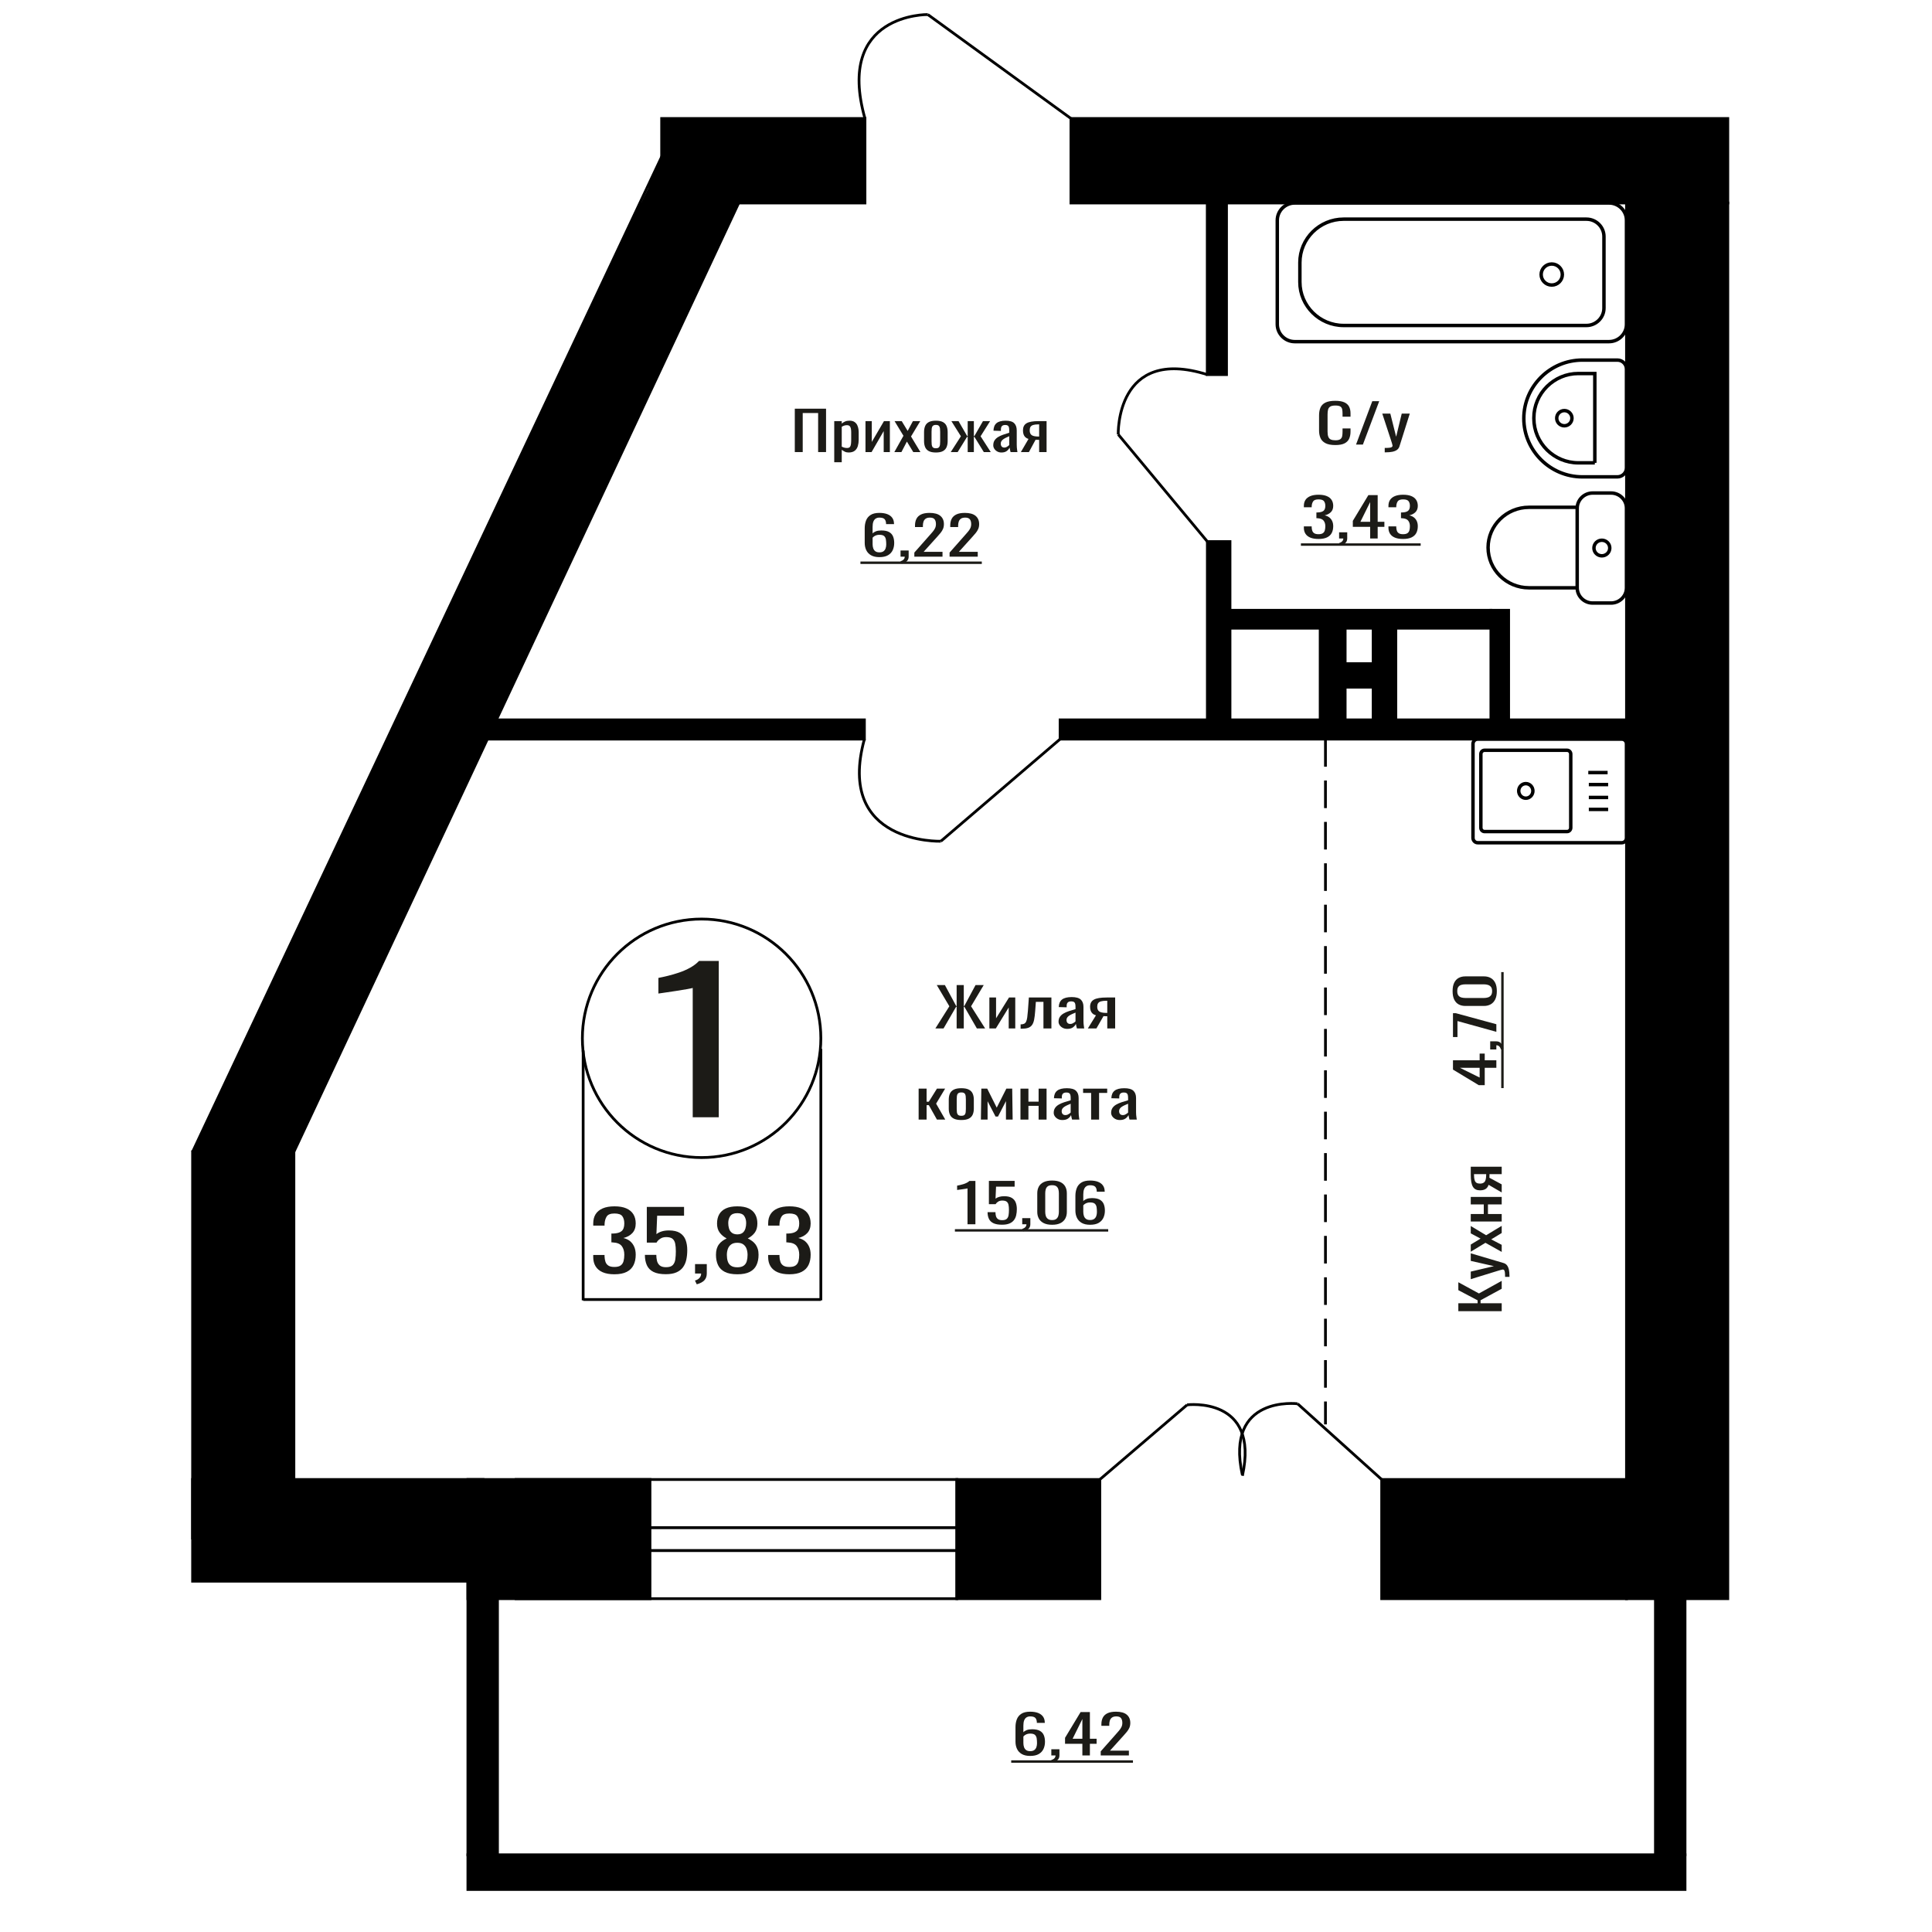 <?xml version="1.0" encoding="UTF-8"?>
<!DOCTYPE svg PUBLIC "-//W3C//DTD SVG 1.1//EN" "http://www.w3.org/Graphics/SVG/1.1/DTD/svg11.dtd">
<!-- Creator: CorelDRAW 2019 -->
<svg xmlns="http://www.w3.org/2000/svg" xml:space="preserve" width="140mm" height="140mm" version="1.1" style="shape-rendering:geometricPrecision; text-rendering:geometricPrecision; image-rendering:optimizeQuality; fill-rule:evenodd; clip-rule:evenodd"
viewBox="0 0 14000 14000"
 xmlns:xlink="http://www.w3.org/1999/xlink">
 <defs>
  <style type="text/css">
   <![CDATA[
    .str1 {stroke:black;stroke-width:25;stroke-miterlimit:22.926}
    .str0 {stroke:black;stroke-width:20;stroke-miterlimit:22.926}
    .str2 {stroke:black;stroke-width:20;stroke-miterlimit:22.926;stroke-dasharray:200 100}
    .fil1 {fill:none}
    .fil3 {fill:black}
    .fil2 {fill:#1C1B17}
    .fil0 {fill:#1C1B17;fill-rule:nonzero}
   ]]>
  </style>
 </defs>
 <g id="Слой_x0020_1">
  <polygon class="fil0" points="10881.96,9501.31 10567.63,9501.31 10567.63,9443.94 10707.33,9443.94 10707.33,9422.62 10567.63,9349.01 10567.63,9291.65 10717.03,9372.87 10881.96,9281.49 10881.96,9338.86 10728.68,9422.11 10728.68,9443.94 10881.96,9443.94 "/>
  <path id="1" class="fil0" d="M10938.23 9252.57l-31.82 0c0,-13.2 -0.45,-23.69 -1.36,-31.47 -0.91,-7.79 -2.59,-13.37 -5.05,-16.76 -2.45,-3.39 -5.88,-5.08 -10.28,-5.08 -2.33,0 -7.5,1.19 -15.52,3.56 -8.02,2.37 -16.56,4.91 -25.61,7.61l-190.93 58.88 0 -54.82 167.64 -39.6 -167.64 -38.07 0 -54.82 236.72 70.05c10.86,3.05 19.47,8.63 25.8,16.76 6.34,8.12 10.93,18.52 13.78,31.21 2.85,12.69 4.27,28.01 4.27,45.94l0 6.61z"/>
  <polygon id="2" class="fil0" points="10881.96,9071.85 10763.99,9005.85 10657.66,9070.32 10657.66,9018.54 10728.68,8975.39 10657.66,8937.31 10657.66,8884.02 10769.03,8951.02 10881.96,8883 10881.96,8934.78 10805.9,8980.97 10881.96,9020.57 "/>
  <polygon id="3" class="fil0" points="10881.96,8851.51 10657.66,8851.51 10657.66,8797.2 10751.96,8797.2 10751.96,8727.65 10657.66,8727.65 10657.66,8673.34 10881.96,8673.34 10881.96,8727.65 10782.23,8727.65 10782.23,8797.2 10881.96,8797.2 "/>
  <path id="4" class="fil0" d="M10881.96 8640.84l-95.07 -55.33c-2.85,9.47 -7.12,17.17 -12.81,23.1 -5.69,5.91 -12.68,10.23 -20.96,12.94 -8.27,2.71 -17.59,4.07 -27.94,4.07 -11.9,0 -22.12,-2.03 -30.65,-6.1 -8.54,-4.06 -15.53,-10.49 -20.96,-19.3 -5.43,-8.79 -9.44,-20.47 -12.03,-35.02 -2.59,-14.56 -3.88,-32.49 -3.88,-53.81l0 -56.86 224.3 0 0 53.82 -88.48 0c0,5.42 -0.06,9.98 -0.19,13.7 -0.13,3.73 -0.33,7.78 -0.58,12.19l89.25 48.22 0 58.38zm-112.54 -126.41c0,-0.66 0,-1.77 0,-3.29 0,-1.52 0,-2.46 0,-2.79l-88.09 0c0,0.33 0,1.27 0,2.79 0,1.52 0,2.46 0,2.78 0,15.91 1.49,28.52 4.47,37.82 2.97,9.32 7.63,15.83 13.97,19.56 6.33,3.72 14.81,5.57 25.41,5.57 14.75,0 25.75,-4.3 32.99,-12.93 7.24,-8.64 10.99,-25.13 11.25,-49.51z"/>
  <path class="fil0" d="M5019.73 8095.93l0 -936.91c-1.17,0.93 -14.4,3.72 -39.68,8.39 -25.28,4.66 -53.8,9.32 -85.55,13.98 -31.76,4.66 -59.99,8.86 -84.67,12.58 -24.7,3.73 -37.64,5.6 -38.82,5.6l0 -113.27c20,-3.73 43.22,-8.86 69.68,-15.38 26.46,-6.53 53.5,-14.45 81.14,-23.78 27.64,-9.32 54.11,-20.97 79.38,-34.95 25.28,-13.99 46.75,-30.3 64.39,-48.95l142.88 0 0 1132.69 -188.75 0z"/>
  <ellipse class="fil1 str0" cx="5084.14" cy="7523.96" rx="864.03" ry="864.2"/>
  <line class="fil1 str0" x1="4225.75" y1="7611.76" x2="4225.75" y2= "9422.72" />
  <line class="fil1 str0" x1="5948.16" y1="7600.55" x2="5948.16" y2= "9422.71" />
  <line class="fil1 str0" x1="4225.76" y1="9416.86" x2="5948.16" y2= "9416.86" />
  <path class="fil0" d="M4451.92 9233.91c-34.04,0 -62.4,-4.96 -85.08,-14.9 -22.69,-9.93 -39.7,-24.24 -51.04,-42.92 -11.35,-18.67 -17.02,-40.73 -17.02,-66.16l0 -16.1 81.98 0c0,1.59 0,3.28 0,5.07 0,1.79 0,3.68 0,5.66 0.52,14.31 2.72,27.22 6.58,38.75 3.87,11.52 10.82,20.66 20.88,27.42 10.05,6.75 24.62,10.13 43.7,10.13 20.11,0 35.32,-3.67 45.63,-11.02 10.32,-7.36 17.27,-17.79 20.88,-31.3 3.6,-13.51 5.42,-29.01 5.42,-46.49 0,-25.44 -6.06,-46.2 -18.18,-62.3 -12.12,-16.09 -33.38,-24.93 -63.81,-26.52 -1.54,-0.4 -3.48,-0.6 -5.8,-0.6 -2.32,0 -4.25,0 -5.8,0l0 -63.78c1.55,0 3.35,0 5.41,0 2.07,0 3.87,0 5.41,0 29.4,-0.79 50.54,-6.76 63.42,-17.88 12.9,-11.13 19.35,-29.61 19.35,-55.44 0,-21.86 -4.77,-39.34 -14.31,-52.45 -9.54,-13.12 -28.49,-19.68 -56.84,-19.68 -28.37,0 -47.19,7.26 -56.47,21.76 -9.28,14.51 -14.44,33.08 -15.47,55.74 0,1.59 0,3.27 0,5.06 0,1.79 0,3.48 0,5.07l-81.98 0 0 -16.09c0,-25.84 5.67,-47.89 17.02,-66.17 11.34,-18.28 28.48,-32.39 51.43,-42.32 22.94,-9.94 51.43,-14.91 85.47,-14.91 34.54,0 63.16,4.97 85.84,14.91 22.69,9.93 39.7,24.14 51.04,42.62 11.35,18.48 17.02,40.63 17.02,66.46 0,29.01 -8.12,52.26 -24.36,69.74 -16.25,17.49 -38.03,29.41 -65.36,35.77 19.08,4.37 35.19,11.92 48.35,22.65 13.14,10.73 23.33,24.34 30.54,40.83 7.23,16.49 10.83,35.67 10.83,57.53 0,28.61 -5.16,53.54 -15.46,74.8 -10.32,21.27 -26.82,37.76 -49.5,49.48 -22.69,11.72 -52.6,17.58 -89.72,17.58z"/>
  <path id="1" class="fil0" d="M4824.7 9233.32c-37.64,0 -67.55,-5.56 -89.72,-16.69 -22.16,-11.13 -38.02,-27.22 -47.57,-48.29 -9.53,-21.06 -14.3,-46.09 -14.3,-75.1l82.76 0c0,14.3 1.54,28.31 4.63,42.02 3.1,13.71 9.68,25.04 19.72,33.98 10.06,8.94 25.41,13.41 46.02,13.41 22.7,0 38.94,-5.07 48.74,-15.2 9.79,-10.13 15.97,-23.84 18.55,-41.13 2.58,-17.29 3.87,-36.86 3.87,-58.71 0,-21.86 -1.55,-40.44 -4.63,-55.74 -3.11,-15.3 -9.55,-27.02 -19.35,-35.17 -9.8,-8.14 -25.26,-12.22 -46.4,-12.22 -17.02,0 -31.45,4.08 -43.31,12.22 -11.86,8.15 -20.63,17.39 -26.3,27.72l-70.37 0 0 -258.7 269.91 0 0 63.78 -194.89 0 -5.43 133.52c10.32,-8.34 23.09,-14.9 38.29,-19.67 15.21,-4.77 32.62,-7.15 52.21,-7.15 34.02,0 60.71,6.16 80.04,18.48 19.34,12.32 33,29.21 40.99,50.67 8,21.45 11.99,46.09 11.99,73.91 0,24.64 -2.31,47.59 -6.95,68.85 -4.65,21.26 -12.77,39.74 -24.37,55.44 -11.6,15.69 -27.45,27.91 -47.57,36.65 -20.11,8.75 -45.63,13.12 -76.56,13.12z"/>
  <path id="2" class="fil0" d="M5049 9306.64l-13.16 -27.42c13.92,-3.58 24.89,-9.84 32.88,-18.78 7.99,-8.94 11.99,-19.57 11.99,-31.89l-44.09 0 0 -68.55 85.07 0 0 67.36c0,21.06 -5.92,37.85 -17.78,50.37 -11.86,12.52 -30.17,22.15 -54.91,28.91z"/>
  <path id="3" class="fil0" d="M5342.89 9233.91c-37.64,0 -67.79,-5.76 -90.49,-17.28 -22.69,-11.53 -39.05,-27.92 -49.11,-49.18 -10.05,-21.26 -15.09,-46.2 -15.09,-74.81 0,-16.29 1.82,-30.6 5.43,-42.92 3.6,-12.32 8.89,-23.15 15.85,-32.48 6.96,-9.34 15.21,-17.49 24.75,-24.44 9.53,-6.96 19.98,-13.22 31.32,-18.78 -20.62,-10.73 -37.38,-24.74 -50.27,-42.02 -12.89,-17.29 -19.33,-39.25 -19.33,-65.87 0,-25.44 5.15,-47.49 15.47,-66.17 10.31,-18.68 26.41,-33.08 48.33,-43.22 21.91,-10.13 49.63,-15.2 83.14,-15.2 33.51,0 60.97,5.07 82.38,15.2 21.39,10.14 37.25,24.54 47.56,43.22 10.31,18.68 15.47,40.73 15.47,66.17 0,27.02 -6.32,49.08 -18.96,66.16 -12.62,17.09 -29.51,31 -50.65,41.73 11.34,5.56 21.78,11.82 31.32,18.78 9.54,6.95 17.79,15.1 24.76,24.44 6.95,9.33 12.36,20.16 16.23,32.48 3.87,12.32 5.8,26.63 5.8,42.92 0,28.61 -5.02,53.55 -15.08,74.81 -10.05,21.26 -26.3,37.65 -48.72,49.18 -22.43,11.52 -52.47,17.28 -90.11,17.28zm0 -50.66c20.11,0 35.58,-3.98 46.41,-11.92 10.82,-7.95 18.18,-18.68 22.05,-32.19 3.86,-13.51 5.8,-28.62 5.8,-45.31 0,-15.1 -2.2,-29.3 -6.58,-42.62 -4.39,-13.31 -11.99,-24.24 -22.81,-32.78 -10.84,-8.55 -25.78,-12.82 -44.87,-12.82 -19.07,0 -34.15,4.17 -45.24,12.52 -11.08,8.35 -18.95,19.17 -23.59,32.49 -4.65,13.31 -6.96,27.72 -6.96,43.21 0,16.69 2.07,31.8 6.18,45.31 4.13,13.51 11.74,24.24 22.82,32.19 11.08,7.94 26.68,11.92 46.79,11.92zm0 -238.44c17.53,-0.4 30.82,-4.57 39.83,-12.52 9.03,-7.94 15.34,-18.18 18.96,-30.7 3.61,-12.51 5.41,-25.53 5.41,-39.04 0,-19.87 -4.64,-36.76 -13.92,-50.67 -9.28,-13.91 -26.04,-20.86 -50.28,-20.86 -24.22,0 -41.25,6.95 -51.04,20.86 -9.8,13.91 -14.7,30.8 -14.7,50.67 0,13.51 1.81,26.53 5.42,39.04 3.61,12.52 10.19,22.76 19.72,30.7 9.54,7.95 23.07,12.12 40.6,12.52z"/>
  <path id="4" class="fil0" d="M5719.55 9233.91c-34.03,0 -62.39,-4.96 -85.07,-14.9 -22.7,-9.93 -39.71,-24.24 -51.05,-42.92 -11.35,-18.67 -17.02,-40.73 -17.02,-66.16l0 -16.1 81.99 0c0,1.59 0,3.28 0,5.07 0,1.79 0,3.68 0,5.66 0.52,14.31 2.71,27.22 6.58,38.75 3.86,11.52 10.82,20.66 20.87,27.42 10.06,6.75 24.63,10.13 43.7,10.13 20.11,0 35.32,-3.67 45.63,-11.02 10.32,-7.36 17.27,-17.79 20.88,-31.3 3.61,-13.51 5.42,-29.01 5.42,-46.49 0,-25.44 -6.05,-46.2 -18.17,-62.3 -12.12,-16.09 -33.39,-24.93 -63.81,-26.52 -1.55,-0.4 -3.48,-0.6 -5.8,-0.6 -2.33,0 -4.26,0 -5.8,0l0 -63.78c1.54,0 3.34,0 5.41,0 2.06,0 3.86,0 5.41,0 29.4,-0.79 50.53,-6.76 63.42,-17.88 12.9,-11.13 19.34,-29.61 19.34,-55.44 0,-21.86 -4.77,-39.34 -14.31,-52.45 -9.53,-13.12 -28.49,-19.68 -56.84,-19.68 -28.36,0 -47.19,7.26 -56.47,21.76 -9.27,14.51 -14.44,33.08 -15.46,55.74 0,1.59 0,3.27 0,5.06 0,1.79 0,3.48 0,5.07l-81.99 0 0 -16.09c0,-25.84 5.67,-47.89 17.02,-66.17 11.34,-18.28 28.48,-32.39 51.43,-42.32 22.94,-9.94 51.44,-14.91 85.47,-14.91 34.54,0 63.16,4.97 85.84,14.91 22.7,9.93 39.71,24.14 51.05,42.62 11.35,18.48 17.02,40.63 17.02,66.46 0,29.01 -8.12,52.26 -24.37,69.74 -16.24,17.49 -38.03,29.41 -65.35,35.77 19.07,4.37 35.18,11.92 48.34,22.65 13.14,10.73 23.33,24.34 30.54,40.83 7.23,16.49 10.84,35.67 10.84,57.53 0,28.61 -5.17,53.54 -15.47,74.8 -10.31,21.27 -26.82,37.76 -49.5,49.48 -22.69,11.72 -52.6,17.58 -89.72,17.58z"/>
  <path class="fil1 str1" d="M11786.25 4259.41l0 -576.36c0,-60.73 -50.41,-110.41 -112.04,-110.41l-133.21 0c-61.62,0 -112.04,49.68 -112.04,110.41l0 576.36c0,60.73 50.42,110.41 112.04,110.41l133.21 0c61.63,0 112.04,-49.68 112.04,-110.41zm-357.29 0l0 -583.25 -349.8 0c-162.76,0 -295.93,131.22 -295.93,291.62l0 0.01c0,160.39 133.17,291.62 295.93,291.62l349.8 0zm236 -288.18c0,-31.21 -25.68,-56.51 -57.36,-56.51 -31.67,0 -57.35,25.3 -57.35,56.51 0,31.21 25.68,56.52 57.35,56.52 31.68,0 57.36,-25.31 57.36,-56.52z"/>
  <path class="fil1 str1" d="M10707.87 5355.81l1044.32 0c18.74,0 34.07,15.77 34.07,35.04l0 680.78c0,19.28 -15.33,35.04 -34.07,35.04l-1044.32 0c-18.73,0 -34.07,-15.76 -34.07,-35.04l0 -680.78c0,-19.27 15.34,-35.04 34.07,-35.04zm49.66 80.87l598.01 0c14.7,0 26.73,12.36 26.73,27.48l0 534.16c0,15.12 -12.03,27.49 -26.73,27.49l-598.01 0c-14.7,0 -26.72,-12.37 -26.72,-27.49l0 -534.16c0,-15.12 12.02,-27.48 26.72,-27.48zm299 241.72c28.38,0 51.38,23.66 51.38,52.84 0,29.18 -23,52.84 -51.38,52.84 -28.37,0 -51.37,-23.66 -51.37,-52.84 0,-29.18 23,-52.84 51.37,-52.84zm452.74 -79.99l140.04 0m-136.15 86.94l140.04 0m-140.04 93.15l140.04 0m-140.04 86.94l140.04 0"/>
  <polygon class="fil0" points="5759.43,3275.84 5759.43,2961.51 5985.83,2961.51 5985.83,3275.84 5928.47,3275.84 5928.47,2992.94 5816.79,2992.94 5816.79,3275.84 "/>
  <path id="1" class="fil0" d="M6045.24 3349.57l0 -298.03 54.31 0 0 17.85c6.42,-5.69 14.21,-10.6 23.35,-14.74 9.13,-4.14 19.96,-6.21 32.48,-6.21 15.24,0 27.33,3.04 36.3,9.12 8.98,6.08 15.66,13.71 20.06,22.89 4.39,9.19 7.27,18.5 8.63,27.94 1.35,9.44 2.03,17.53 2.03,24.26l0 54.32c0,15.79 -2.03,30.73 -6.1,44.83 -4.05,14.09 -11.42,25.48 -22.08,34.14 -10.66,8.67 -25.64,13 -44.92,13 -10.49,0 -19.81,-2 -27.93,-6.01 -8.11,-4.01 -15.4,-8.6 -21.82,-13.78l0 90.42 -54.31 0zm93.4 -103.22c9.47,0 16.25,-2.65 20.3,-7.96 4.07,-5.3 6.61,-12.48 7.61,-21.54 1.03,-9.05 1.54,-19.01 1.54,-29.88l0 -54.32c0,-9.32 -0.68,-17.92 -2.05,-25.81 -1.34,-7.89 -4.22,-14.16 -8.62,-18.82 -4.4,-4.66 -11.34,-6.99 -20.81,-6.99 -7.12,0 -13.88,1.17 -20.32,3.5 -6.42,2.32 -12,5.04 -16.74,8.15l0 143.58c5.08,2.84 10.83,5.24 17.26,7.18 6.43,1.94 13.7,2.91 21.83,2.91z"/>
  <polygon id="2" class="fil0" points="6271.64,3275.84 6271.64,3051.54 6317.32,3051.54 6317.32,3202.5 6405.65,3051.54 6448.3,3051.54 6448.3,3275.84 6403.62,3275.84 6403.62,3123.72 6315.8,3275.84 "/>
  <polygon id="3" class="fil0" points="6480.78,3275.84 6546.77,3157.87 6482.31,3051.54 6534.09,3051.54 6577.23,3122.56 6615.31,3051.54 6668.6,3051.54 6601.6,3162.91 6669.62,3275.84 6617.85,3275.84 6571.66,3199.78 6532.06,3275.84 "/>
  <path id="4" class="fil0" d="M6781.83 3278.94c-21.67,0 -38.76,-3.36 -51.28,-10.09 -12.52,-6.72 -21.41,-16.29 -26.65,-28.71 -5.25,-12.42 -7.88,-27.04 -7.88,-43.85l0 -65.2c0,-16.81 2.63,-31.43 7.88,-43.85 5.24,-12.42 14.13,-21.99 26.65,-28.71 12.52,-6.73 29.61,-10.09 51.28,-10.09 21.65,0 38.65,3.36 51.02,10.09 12.34,6.72 21.15,16.29 26.39,28.71 5.25,12.42 7.87,27.04 7.87,43.85l0 65.2c0,16.81 -2.62,31.43 -7.87,43.85 -5.24,12.42 -14.05,21.99 -26.39,28.71 -12.37,6.73 -29.37,10.09 -51.02,10.09zm0 -30.65c10.49,0 17.84,-2.33 22.08,-6.99 4.22,-4.65 6.76,-10.8 7.61,-18.43 0.85,-7.63 1.27,-15.59 1.27,-23.87l0 -70.23c0,-8.54 -0.42,-16.56 -1.27,-24.06 -0.85,-7.51 -3.39,-13.65 -7.61,-18.44 -4.24,-4.78 -11.59,-7.18 -22.08,-7.18 -10.49,0 -17.94,2.4 -22.35,7.18 -4.39,4.79 -7.02,10.93 -7.86,18.44 -0.85,7.5 -1.27,15.52 -1.27,24.06l0 70.23c0,8.28 0.42,16.24 1.27,23.87 0.84,7.63 3.47,13.78 7.86,18.43 4.41,4.66 11.86,6.99 22.35,6.99z"/>
  <polygon id="5" class="fil0" points="6889.44,3275.84 6963.05,3161.36 6894,3051.54 6945.79,3051.54 7008.23,3159.42 7012.29,3159.42 7012.29,3051.54 7056.96,3051.54 7056.96,3159.42 7061.03,3159.42 7122.96,3051.54 7174.74,3051.54 7105.7,3161.36 7179.3,3275.84 7129.05,3275.84 7061.03,3165.63 7056.96,3165.63 7056.96,3275.84 7012.29,3275.84 7012.29,3165.63 7007.72,3165.63 6939.7,3275.84 "/>
  <path id="6" class="fil0" d="M7256.47 3278.94c-11.5,0 -21.65,-2.52 -30.45,-7.56 -8.81,-5.05 -15.74,-11.52 -20.82,-19.41 -5.07,-7.89 -7.61,-16.23 -7.61,-25.03 0,-13.97 3.05,-25.74 9.13,-35.31 6.1,-9.57 14.47,-17.66 25.13,-24.25 10.66,-6.6 23.01,-12.36 37.06,-17.27 14.05,-4.92 28.86,-9.7 44.43,-14.36l0 -15.91c0,-9.05 -0.68,-16.56 -2.04,-22.51 -1.35,-5.95 -4.15,-10.41 -8.38,-13.39 -4.22,-2.97 -10.57,-4.46 -19.03,-4.46 -7.44,0 -13.45,1.3 -18.03,3.88 -4.56,2.59 -7.86,6.28 -9.89,11.06 -2.04,4.79 -3.04,10.41 -3.04,16.88l0 11.26 -53.82 -1.56c0.68,-24.83 8.12,-43.14 22.34,-54.91 14.21,-11.77 36.21,-17.65 66,-17.65 29.09,0 49.75,6.08 61.93,18.24 12.18,12.15 18.27,29.75 18.27,52.77l0 102.45c0,6.98 0.25,13.71 0.76,20.18 0.51,6.47 1.19,12.48 2.03,18.04 0.85,5.57 1.61,10.8 2.29,15.72l-49.75 0c-1.02,-4.14 -2.29,-9.38 -3.81,-15.72 -1.53,-6.33 -2.63,-12.09 -3.3,-17.27 -3.38,8.8 -9.9,17.01 -19.54,24.65 -9.65,7.63 -22.93,11.44 -39.86,11.44zm21.32 -35.7c5.42,0 10.5,-1.16 15.23,-3.49 4.75,-2.33 8.97,-4.98 12.7,-7.95 3.72,-2.98 6.26,-5.37 7.62,-7.18l0 -63.65c-8.47,3.63 -16.42,7.25 -23.86,10.87 -7.45,3.62 -13.96,7.44 -19.55,11.45 -5.58,4.01 -9.98,8.54 -13.2,13.58 -3.22,5.04 -4.83,10.8 -4.83,17.27 0,9.05 2.2,16.17 6.61,21.34 4.4,5.18 10.82,7.76 19.28,7.76z"/>
  <path id="7" class="fil0" d="M7397.6 3275.84l55.33 -95.07c-9.47,-2.85 -17.17,-7.12 -23.1,-12.81 -5.91,-5.69 -10.23,-12.68 -12.94,-20.96 -2.71,-8.27 -4.07,-17.59 -4.07,-27.94 0,-11.9 2.03,-22.12 6.1,-30.65 4.05,-8.54 10.49,-15.53 19.29,-20.96 8.8,-5.43 20.48,-9.44 35.02,-12.03 14.56,-2.59 32.5,-3.88 53.82,-3.88l56.86 0 0 224.3 -53.82 0 0 -88.48c-5.42,0 -9.98,-0.06 -13.7,-0.19 -3.73,-0.13 -7.78,-0.33 -12.19,-0.58l-48.22 89.25 -58.38 0zm126.4 -112.54c0.67,0 1.78,0 3.3,0 1.52,0 2.46,0 2.79,0l0 -88.09c-0.33,0 -1.27,0 -2.79,0 -1.52,0 -2.46,0 -2.79,0 -15.9,0 -28.51,1.49 -37.81,4.47 -9.32,2.97 -15.83,7.63 -19.56,13.97 -3.72,6.33 -5.57,14.81 -5.57,25.41 0,14.75 4.3,25.75 12.93,32.99 8.64,7.24 25.13,10.99 49.5,11.25z"/>
  <path class="fil0" d="M6372.34 4037.17c-24.94,0 -45.24,-4.59 -60.92,-13.77 -15.67,-9.19 -27.16,-21.61 -34.47,-37.26 -7.29,-15.65 -10.94,-33.05 -10.94,-52.19l0 -105.94c0,-20.44 3.2,-39.07 9.61,-55.88 6.41,-16.82 17.36,-30.27 32.87,-40.36 15.49,-10.09 36.78,-15.14 63.85,-15.14 22.44,0 41.42,2.98 56.91,8.93 15.49,5.95 27.43,14.62 35.8,26 8.37,11.38 12.74,25.22 13.09,41.52 0,0.52 0.09,1.23 0.27,2.14 0.17,0.9 0.27,1.74 0.27,2.52l-57.72 0c0,-15.26 -3.38,-26.91 -10.15,-34.93 -6.76,-8.02 -19.6,-12.03 -38.47,-12.03 -10.33,0 -19.24,2.4 -26.72,7.18 -7.47,4.79 -13.09,12.1 -16.84,21.93 -3.73,9.83 -5.6,22.51 -5.6,38.03l0 47.73c5.7,-6.47 13.8,-11.71 24.32,-15.72 10.5,-4.01 23.42,-6.01 38.73,-6.01 23.86,0 42.58,3.75 56.11,11.25 13.54,7.5 23.15,18.05 28.85,31.63 5.7,13.58 8.55,29.56 8.55,47.92 0,18.89 -3.57,36.09 -10.68,51.62 -7.12,15.52 -18.52,27.87 -34.21,37.06 -15.67,9.18 -36.5,13.77 -62.51,13.77zm0 -34.53c12.82,0 22.8,-2.66 29.92,-7.96 7.13,-5.3 12.2,-12.35 15.23,-21.15 3.03,-8.8 4.54,-18.37 4.54,-28.72 0,-12.41 -0.8,-23.93 -2.41,-34.53 -1.6,-10.61 -5.78,-19.08 -12.54,-25.42 -6.78,-6.34 -18.36,-9.51 -34.74,-9.51 -7.84,0 -14.96,1.04 -21.37,3.11 -6.42,2.07 -11.94,4.72 -16.57,7.95 -4.63,3.24 -8.37,6.66 -11.22,10.28l0 46.96c0,10.61 1.51,20.44 4.54,29.49 3.03,9.06 8.1,16.24 15.23,21.54 7.12,5.3 16.92,7.96 29.39,7.96z"/>
  <path id="1" class="fil0" d="M6534.24 4084.52l-9.09 -17.85c9.63,-2.33 17.19,-6.41 22.71,-12.23 5.52,-5.82 8.29,-12.74 8.29,-20.76l-30.46 0 0 -44.63 58.78 0 0 43.85c0,13.72 -4.1,24.65 -12.29,32.79 -8.2,8.15 -20.84,14.43 -37.94,18.83z"/>
  <path id="2" class="fil0" d="M6625.62 4033.68l0 -29.49 110.07 -124.57c8.2,-9.31 15.77,-17.98 22.71,-26 6.95,-8.02 12.65,-16.49 17.1,-25.42 4.46,-8.92 6.68,-19.21 6.68,-30.85 0,-14.49 -3.21,-25.87 -9.61,-34.15 -6.42,-8.28 -17.64,-12.42 -33.67,-12.42 -13.53,0 -24.04,2.72 -31.53,8.15 -7.48,5.44 -12.64,12.55 -15.49,21.35 -2.85,8.79 -4.27,18.24 -4.27,28.33l0 10.47 -57.19 0 0 -10.86c0,-18.89 3.49,-35.12 10.43,-48.7 6.94,-13.59 18.16,-24.13 33.66,-31.63 15.5,-7.5 36.07,-11.26 61.72,-11.26 34.91,0 60.92,7.18 78.02,21.54 17.09,14.36 25.64,34.22 25.64,59.57 0,13.45 -2.22,25.22 -6.68,35.31 -4.45,10.09 -10.24,19.54 -17.36,28.33 -7.12,8.8 -14.97,17.85 -23.51,27.17l-99.39 110.2 136.79 0 0 34.93 -204.12 0z"/>
  <path id="3" class="fil0" d="M6881.03 4033.68l0 -29.49 110.08 -124.57c8.19,-9.31 15.77,-17.98 22.71,-26 6.95,-8.02 12.65,-16.49 17.1,-25.42 4.46,-8.92 6.68,-19.21 6.68,-30.85 0,-14.49 -3.21,-25.87 -9.62,-34.15 -6.41,-8.28 -17.63,-12.42 -33.66,-12.42 -13.54,0 -24.04,2.72 -31.54,8.15 -7.47,5.44 -12.64,12.55 -15.49,21.35 -2.85,8.79 -4.26,18.24 -4.26,28.33l0 10.47 -57.19 0 0 -10.86c0,-18.89 3.48,-35.12 10.42,-48.7 6.94,-13.59 18.17,-24.13 33.67,-31.63 15.49,-7.5 36.06,-11.26 61.72,-11.26 34.9,0 60.91,7.18 78.02,21.54 17.08,14.36 25.64,34.22 25.64,59.57 0,13.45 -2.22,25.22 -6.68,35.31 -4.45,10.09 -10.25,19.54 -17.37,28.33 -7.12,8.8 -14.96,17.85 -23.5,27.17l-99.39 110.2 136.79 0 0 34.93 -204.13 0z"/>
  <polygon id="4" class="fil2" points="6235.01,4068.96 7114.54,4068.96 7114.54,4086.6 6235.01,4086.6 "/>
  <path class="fil1 str0" d="M6723.28 105.5c0,0 -671.56,-11.42 -455.48,753.2"/>
  <line class="fil1 str0" x1="7760.45" y1="858.7" x2="6723.28" y2= "105.5" />
  <path class="fil0" d="M10843.13 7737.76l-84.21 0 0 125.58 -43.46 0 -186.66 -112.75 0 -67.33 193.26 0 0 -48.62 36.86 0 0 48.62 84.21 0 0 54.5zm-121.07 70.54l0 -70.54 -142.81 0 142.81 70.54z"/>
  <path id="1" class="fil0" d="M10893.97 7596.16l-17.85 9.09c-2.33,-9.62 -6.41,-17.18 -12.23,-22.71 -5.82,-5.52 -12.74,-8.28 -20.76,-8.28l0 30.45 -44.63 0 0 -58.78 43.85 0c13.72,0 24.65,4.1 32.79,12.3 8.15,8.19 14.43,20.83 18.83,37.93z"/>
  <polygon id="2" class="fil0" points="10843.13,7477 10561.4,7398.98 10561.4,7514.93 10528.8,7514.93 10528.8,7341.81 10548.98,7341.81 10843.13,7421.96 "/>
  <path id="3" class="fil0" d="M10846.62 7182.04c0,24.58 -4.01,44.79 -12.03,60.65 -8.02,15.85 -19.01,27.61 -32.98,35.27 -13.97,7.65 -29.88,11.48 -47.73,11.48l-135.44 0c-18.36,0 -34.47,-3.73 -48.31,-11.22 -13.84,-7.48 -24.64,-19.14 -32.4,-34.99 -7.76,-15.86 -11.65,-36.26 -11.65,-61.19 0,-24.94 3.89,-45.24 11.65,-60.92 7.76,-15.67 18.56,-27.25 32.4,-34.73 13.84,-7.48 29.95,-11.22 48.31,-11.22l135.44 0c18.11,0 34.15,3.83 48.12,11.48 13.97,7.67 24.9,19.34 32.79,35.01 7.89,15.67 11.83,35.8 11.83,60.38zm-34.15 0c0,-13.54 -2.84,-23.78 -8.53,-30.72 -5.7,-6.96 -13,-11.76 -21.93,-14.43 -8.92,-2.68 -18.17,-4.01 -27.75,-4.01l-136.2 0c-10.09,0 -19.6,1.25 -28.53,3.74 -8.92,2.5 -16.1,7.22 -21.53,14.16 -5.44,6.95 -8.15,17.36 -8.15,31.26 0,13.89 2.71,24.4 8.15,31.53 5.43,7.12 12.61,11.92 21.53,14.43 8.93,2.49 18.44,3.73 28.53,3.73l136.2 0c9.58,0 18.83,-1.33 27.75,-4.01 8.93,-2.67 16.23,-7.65 21.93,-14.95 5.69,-7.31 8.53,-17.56 8.53,-30.73z"/>
  <polygon id="4" class="fil2" points="10878.41,7884.71 10878.41,7044.17 10896.05,7044.17 10896.05,7884.71 "/>
  <polygon class="fil0" points="6778.03,7452.53 6879.37,7291.87 6788.28,7138.2 6847.02,7138.2 6928.95,7289.93 6932.19,7289.93 6932.19,7138.2 6983.93,7138.2 6983.93,7289.93 6987.71,7289.93 7069.09,7138.2 7128.38,7138.2 7036.75,7291.87 7138.62,7452.53 7078.8,7452.53 6988.25,7295.37 6983.93,7295.37 6983.93,7452.53 6932.19,7452.53 6932.19,7295.37 6928.41,7295.37 6837.32,7452.53 "/>
  <polygon id="1" class="fil0" points="7169.36,7452.53 7169.36,7228.23 7217.86,7228.23 7217.86,7379.19 7311.65,7228.23 7356.93,7228.23 7356.93,7452.53 7309.49,7452.53 7309.49,7300.41 7216.25,7452.53 "/>
  <path id="2" class="fil0" d="M7395.73 7454.47l0 -31.43c10.78,0 19.31,-1.55 25.6,-4.66 6.3,-3.1 11.14,-8.34 14.56,-15.72 3.42,-7.37 6.01,-17.33 7.81,-29.88 1.8,-12.54 3.41,-28.26 4.86,-47.15l7 -97.4 163.31 0 0 224.3 -57.67 0 0 -192.87 -54.97 0 -4.85 65.97c-1.81,25.62 -4.4,46.83 -7.82,63.65 -3.42,16.81 -8.71,29.94 -15.9,39.38 -7.18,9.45 -16.8,16.11 -28.84,19.99 -12.04,3.88 -27.57,5.82 -46.63,5.82l-6.46 0z"/>
  <path id="3" class="fil0" d="M7733.15 7455.63c-12.21,0 -22.99,-2.52 -32.34,-7.56 -9.35,-5.05 -16.71,-11.52 -22.1,-19.41 -5.39,-7.89 -8.08,-16.23 -8.08,-25.03 0,-13.97 3.23,-25.74 9.69,-35.31 6.48,-9.57 15.36,-17.66 26.68,-24.25 11.33,-6.6 24.44,-12.36 39.35,-17.27 14.92,-4.92 30.65,-9.7 47.17,-14.36l0 -15.91c0,-9.05 -0.72,-16.56 -2.16,-22.51 -1.43,-5.95 -4.41,-10.41 -8.89,-13.39 -4.49,-2.97 -11.22,-4.46 -20.21,-4.46 -7.9,0 -14.28,1.3 -19.14,3.88 -4.85,2.59 -8.35,6.28 -10.5,11.06 -2.17,4.79 -3.24,10.41 -3.24,16.88l0 11.26 -57.14 -1.56c0.72,-24.83 8.62,-43.14 23.72,-54.91 15.09,-11.77 38.45,-17.65 70.08,-17.65 30.89,0 52.82,6.08 65.75,18.24 12.93,12.15 19.4,29.75 19.4,52.77l0 102.45c0,6.98 0.27,13.71 0.81,20.18 0.54,6.47 1.26,12.48 2.15,18.04 0.91,5.57 1.71,10.8 2.43,15.72l-52.82 0c-1.08,-4.14 -2.43,-9.38 -4.04,-15.72 -1.63,-6.33 -2.79,-12.09 -3.5,-17.27 -3.6,8.8 -10.52,17.01 -20.75,24.65 -10.25,7.63 -24.35,11.44 -42.32,11.44zm22.64 -35.7c5.75,0 11.14,-1.16 16.16,-3.49 5.05,-2.33 9.53,-4.98 13.49,-7.95 3.95,-2.98 6.64,-5.37 8.08,-7.18l0 -63.65c-8.98,3.63 -17.43,7.25 -25.33,10.87 -7.9,3.62 -14.82,7.44 -20.75,11.45 -5.93,4.01 -10.6,8.54 -14.02,13.58 -3.41,5.04 -5.12,10.8 -5.12,17.27 0,9.05 2.33,16.17 7.01,21.34 4.67,5.18 11.49,7.76 20.48,7.76z"/>
  <path id="4" class="fil0" d="M7882.99 7452.53l58.75 -95.07c-10.05,-2.85 -18.24,-7.12 -24.53,-12.81 -6.28,-5.69 -10.86,-12.68 -13.73,-20.96 -2.88,-8.27 -4.32,-17.59 -4.32,-27.94 0,-11.9 2.15,-22.12 6.47,-30.65 4.3,-8.54 11.14,-15.53 20.49,-20.96 9.33,-5.43 21.73,-9.44 37.18,-12.03 15.46,-2.59 34.5,-3.88 57.14,-3.88l60.37 0 0 224.3 -57.15 0 0 -88.48c-5.75,0 -10.59,-0.06 -14.54,-0.19 -3.96,-0.13 -8.26,-0.33 -12.94,-0.58l-51.2 89.25 -61.99 0zm134.22 -112.54c0.7,0 1.88,0 3.5,0 1.61,0 2.61,0 2.95,0l0 -88.09c-0.34,0 -1.34,0 -2.95,0 -1.62,0 -2.62,0 -2.96,0 -16.89,0 -30.28,1.49 -40.16,4.47 -9.89,2.97 -16.8,7.63 -20.76,13.97 -3.95,6.33 -5.92,14.81 -5.92,25.41 0,14.75 4.57,25.75 13.74,32.99 9.16,7.24 26.68,10.99 52.56,11.25z"/>
  <polygon id="5" class="fil0" points="6656.77,8113.01 6656.77,7888.71 6714.44,7888.71 6714.44,7983.4 6730.61,7983.4 6789.36,7888.71 6848.64,7888.71 6783.43,7997.37 6849.73,8113.01 6789.36,8113.01 6730.61,8008.23 6714.44,8008.23 6714.44,8113.01 "/>
  <path id="6" class="fil0" d="M6966.15 8116.11c-23,0 -41.15,-3.36 -54.45,-10.09 -13.29,-6.72 -22.72,-16.29 -28.29,-28.71 -5.57,-12.42 -8.36,-27.04 -8.36,-43.85l0 -65.2c0,-16.81 2.79,-31.43 8.36,-43.85 5.57,-12.42 15,-21.99 28.29,-28.71 13.3,-6.73 31.45,-10.09 54.45,-10.09 22.99,0 41.05,3.36 54.17,10.09 13.11,6.72 22.46,16.29 28.03,28.71 5.57,12.42 8.35,27.04 8.35,43.85l0 65.2c0,16.81 -2.78,31.43 -8.35,43.85 -5.57,12.42 -14.92,21.99 -28.03,28.71 -13.12,6.73 -31.18,10.09 -54.17,10.09zm0 -30.65c11.14,0 18.95,-2.33 23.45,-6.99 4.48,-4.65 7.18,-10.8 8.08,-18.43 0.9,-7.63 1.35,-15.59 1.35,-23.87l0 -70.23c0,-8.54 -0.45,-16.56 -1.35,-24.06 -0.9,-7.51 -3.6,-13.65 -8.08,-18.44 -4.5,-4.78 -12.31,-7.18 -23.45,-7.18 -11.14,0 -19.04,2.4 -23.72,7.18 -4.67,4.79 -7.46,10.93 -8.35,18.44 -0.9,7.5 -1.35,15.52 -1.35,24.06l0 70.23c0,8.28 0.45,16.24 1.35,23.87 0.89,7.63 3.68,13.78 8.35,18.43 4.68,4.66 12.58,6.99 23.72,6.99z"/>
  <polygon id="7" class="fil0" points="7107.91,8113.01 7111.15,7888.71 7153.73,7888.71 7222.72,8026.47 7292.26,7888.71 7334.83,7888.71 7338.06,8113.01 7289.56,8113.01 7289.56,7979.13 7231.88,8090.89 7214.1,8090.89 7156.43,7979.91 7156.43,8113.01 "/>
  <polygon id="8" class="fil0" points="7394.67,8113.01 7394.67,7888.71 7452.34,7888.71 7452.34,7983.01 7526.17,7983.01 7526.17,7888.71 7583.84,7888.71 7583.84,8113.01 7526.17,8113.01 7526.17,8013.28 7452.34,8013.28 7452.34,8113.01 "/>
  <path id="9" class="fil0" d="M7698.12 8116.11c-12.21,0 -22.99,-2.52 -32.34,-7.56 -9.35,-5.05 -16.71,-11.52 -22.1,-19.41 -5.39,-7.89 -8.08,-16.23 -8.08,-25.03 0,-13.97 3.23,-25.74 9.69,-35.31 6.48,-9.57 15.36,-17.66 26.68,-24.25 11.32,-6.6 24.44,-12.36 39.35,-17.27 14.92,-4.92 30.65,-9.7 47.17,-14.36l0 -15.91c0,-9.05 -0.72,-16.56 -2.16,-22.51 -1.43,-5.95 -4.41,-10.41 -8.89,-13.39 -4.49,-2.97 -11.22,-4.46 -20.21,-4.46 -7.9,0 -14.28,1.3 -19.14,3.88 -4.85,2.59 -8.35,6.28 -10.5,11.06 -2.17,4.79 -3.24,10.41 -3.24,16.88l0 11.26 -57.14 -1.56c0.72,-24.83 8.62,-43.14 23.72,-54.91 15.09,-11.77 38.45,-17.65 70.08,-17.65 30.89,0 52.82,6.08 65.75,18.24 12.93,12.15 19.4,29.75 19.4,52.77l0 102.45c0,6.98 0.27,13.71 0.81,20.18 0.54,6.47 1.26,12.48 2.15,18.04 0.91,5.57 1.71,10.8 2.43,15.72l-52.82 0c-1.08,-4.14 -2.43,-9.38 -4.04,-15.72 -1.63,-6.33 -2.79,-12.09 -3.5,-17.27 -3.6,8.8 -10.52,17.01 -20.75,24.65 -10.25,7.63 -24.35,11.44 -42.32,11.44zm22.64 -35.7c5.75,0 11.14,-1.16 16.16,-3.49 5.05,-2.33 9.53,-4.98 13.49,-7.95 3.95,-2.98 6.64,-5.37 8.08,-7.18l0 -63.65c-8.98,3.63 -17.43,7.25 -25.33,10.87 -7.9,3.62 -14.82,7.44 -20.75,11.45 -5.93,4.01 -10.6,8.54 -14.02,13.58 -3.41,5.04 -5.12,10.8 -5.12,17.27 0,9.05 2.33,16.17 7.01,21.34 4.67,5.18 11.49,7.76 20.48,7.76z"/>
  <polygon id="10" class="fil0" points="7906.71,8113.01 7906.71,7919.76 7848.5,7919.76 7848.5,7888.71 8023.14,7888.71 8023.14,7919.76 7964.38,7919.76 7964.38,8113.01 "/>
  <path id="11" class="fil0" d="M8114.23 8116.11c-12.21,0 -22.99,-2.52 -32.34,-7.56 -9.35,-5.05 -16.71,-11.52 -22.1,-19.41 -5.39,-7.89 -8.08,-16.23 -8.08,-25.03 0,-13.97 3.23,-25.74 9.69,-35.31 6.48,-9.57 15.36,-17.66 26.69,-24.25 11.32,-6.6 24.43,-12.36 39.34,-17.27 14.92,-4.92 30.65,-9.7 47.17,-14.36l0 -15.91c0,-9.05 -0.72,-16.56 -2.16,-22.51 -1.43,-5.95 -4.41,-10.41 -8.89,-13.39 -4.49,-2.97 -11.22,-4.46 -20.21,-4.46 -7.9,0 -14.28,1.3 -19.14,3.88 -4.85,2.59 -8.35,6.28 -10.5,11.06 -2.17,4.79 -3.24,10.41 -3.24,16.88l0 11.26 -57.14 -1.56c0.72,-24.83 8.62,-43.14 23.72,-54.91 15.09,-11.77 38.45,-17.65 70.08,-17.65 30.89,0 52.82,6.08 65.75,18.24 12.93,12.15 19.4,29.75 19.4,52.77l0 102.45c0,6.98 0.27,13.71 0.81,20.18 0.54,6.47 1.26,12.48 2.15,18.04 0.91,5.57 1.71,10.8 2.43,15.72l-52.82 0c-1.08,-4.14 -2.43,-9.38 -4.04,-15.72 -1.63,-6.33 -2.79,-12.09 -3.5,-17.27 -3.6,8.8 -10.52,17.01 -20.75,24.65 -10.25,7.63 -24.35,11.44 -42.32,11.44zm22.64 -35.7c5.75,0 11.14,-1.16 16.16,-3.49 5.05,-2.33 9.53,-4.98 13.49,-7.95 3.95,-2.98 6.64,-5.37 8.08,-7.18l0 -63.65c-8.98,3.63 -17.43,7.25 -25.33,10.87 -7.9,3.62 -14.82,7.44 -20.75,11.45 -5.93,4.01 -10.6,8.54 -14.02,13.58 -3.41,5.04 -5.12,10.8 -5.12,17.27 0,9.05 2.33,16.17 7.01,21.34 4.67,5.18 11.49,7.76 20.48,7.76z"/>
  <path class="fil0" d="M7010.96 8871.68l0 -260c-0.36,0.26 -4.37,1.03 -12.02,2.33 -7.67,1.29 -16.31,2.59 -25.92,3.88 -9.62,1.29 -18.17,2.46 -25.65,3.49 -7.48,1.04 -11.4,1.55 -11.76,1.55l0 -31.43c6.06,-1.03 13.09,-2.46 21.11,-4.27 8.01,-1.81 16.21,-4.01 24.58,-6.59 8.37,-2.59 16.38,-5.83 24.04,-9.71 7.67,-3.88 14.17,-8.4 19.51,-13.58l43.28 0 0 314.33 -57.17 0z"/>
  <path id="1" class="fil0" d="M7261.03 8874.78c-26.01,0 -46.67,-3.62 -61.99,-10.86 -15.31,-7.24 -26.27,-17.72 -32.86,-31.43 -6.59,-13.72 -9.88,-30.01 -9.88,-48.9l57.17 0c0,9.31 1.07,18.43 3.21,27.36 2.13,8.92 6.68,16.3 13.63,22.12 6.94,5.82 17.54,8.73 31.78,8.73 15.68,0 26.91,-3.3 33.67,-9.9 6.77,-6.59 11.04,-15.52 12.83,-26.77 1.78,-11.26 2.67,-24 2.67,-38.23 0,-14.23 -1.07,-26.32 -3.21,-36.28 -2.13,-9.96 -6.59,-17.59 -13.35,-22.9 -6.78,-5.3 -17.46,-7.95 -32.07,-7.95 -11.75,0 -21.73,2.65 -29.92,7.95 -8.2,5.31 -14.26,11.32 -18.17,18.05l-48.63 0 0 -168.42 186.5 0 0 41.52 -134.66 0 -3.74 86.93c7.12,-5.43 15.94,-9.7 26.45,-12.81 10.51,-3.1 22.53,-4.65 36.06,-4.65 23.52,0 41.96,4.01 55.31,12.03 13.36,8.02 22.79,19.01 28.32,32.98 5.52,13.97 8.29,30.01 8.29,48.12 0,16.04 -1.62,30.98 -4.81,44.82 -3.21,13.84 -8.83,25.87 -16.84,36.09 -8.02,10.22 -18.96,18.18 -32.86,23.87 -13.89,5.69 -31.53,8.53 -52.9,8.53z"/>
  <path id="2" class="fil0" d="M7416 8922.52l-9.09 -17.85c9.62,-2.33 17.18,-6.41 22.7,-12.23 5.53,-5.82 8.29,-12.74 8.29,-20.76l-30.46 0 0 -44.63 58.79 0 0 43.85c0,13.72 -4.11,24.65 -12.3,32.79 -8.19,8.15 -20.83,14.43 -37.93,18.83z"/>
  <path id="3" class="fil0" d="M7623.86 8875.17c-24.57,0 -44.79,-4.01 -60.65,-12.03 -15.85,-8.02 -27.61,-19.01 -35.27,-32.98 -7.65,-13.97 -11.48,-29.88 -11.48,-47.73l0 -135.44c0,-18.36 3.73,-34.47 11.22,-48.31 7.48,-13.84 19.14,-24.64 34.99,-32.4 15.86,-7.76 36.26,-11.65 61.19,-11.65 24.94,0 45.24,3.89 60.92,11.65 15.67,7.76 27.25,18.56 34.73,32.4 7.48,13.84 11.22,29.95 11.22,48.31l0 135.44c0,18.11 -3.83,34.15 -11.48,48.12 -7.67,13.97 -19.34,24.9 -35.01,32.79 -15.67,7.89 -35.8,11.83 -60.38,11.83zm0 -34.15c13.54,0 23.78,-2.84 30.72,-8.53 6.96,-5.7 11.76,-13 14.44,-21.93 2.67,-8.92 4,-18.17 4,-27.75l0 -136.2c0,-10.09 -1.25,-19.6 -3.74,-28.53 -2.5,-8.92 -7.22,-16.1 -14.16,-21.53 -6.95,-5.44 -17.36,-8.15 -31.26,-8.15 -13.89,0 -24.4,2.71 -31.53,8.15 -7.12,5.43 -11.92,12.61 -14.43,21.53 -2.49,8.93 -3.73,18.44 -3.73,28.53l0 136.2c0,9.58 1.33,18.83 4.01,27.75 2.67,8.93 7.65,16.23 14.95,21.93 7.31,5.69 17.56,8.53 30.73,8.53z"/>
  <path id="4" class="fil0" d="M7899.05 8875.17c-24.93,0 -45.23,-4.59 -60.91,-13.77 -15.67,-9.19 -27.16,-21.61 -34.47,-37.26 -7.3,-15.65 -10.95,-33.05 -10.95,-52.19l0 -105.94c0,-20.44 3.21,-39.07 9.61,-55.88 6.42,-16.82 17.37,-30.27 32.87,-40.36 15.49,-10.09 36.78,-15.14 63.85,-15.14 22.45,0 41.42,2.98 56.91,8.93 15.5,5.95 27.43,14.62 35.81,26 8.37,11.38 12.73,25.22 13.09,41.52 0,0.52 0.08,1.23 0.26,2.14 0.18,0.9 0.28,1.74 0.28,2.52l-57.73 0c0,-15.26 -3.37,-26.91 -10.14,-34.93 -6.76,-8.02 -19.6,-12.03 -38.48,-12.03 -10.32,0 -19.23,2.4 -26.71,7.18 -7.48,4.79 -13.09,12.1 -16.84,21.93 -3.73,9.83 -5.6,22.51 -5.6,38.03l0 47.73c5.7,-6.47 13.79,-11.71 24.31,-15.72 10.51,-4.01 23.43,-6.01 38.74,-6.01 23.86,0 42.57,3.75 56.11,11.25 13.53,7.5 23.15,18.05 28.85,31.63 5.7,13.58 8.55,29.56 8.55,47.92 0,18.89 -3.57,36.09 -10.69,51.62 -7.12,15.52 -18.52,27.87 -34.2,37.06 -15.67,9.18 -36.51,13.77 -62.52,13.77zm0 -34.53c12.82,0 22.81,-2.66 29.93,-7.96 7.13,-5.3 12.2,-12.35 15.22,-21.15 3.03,-8.8 4.55,-18.37 4.55,-28.72 0,-12.41 -0.8,-23.93 -2.41,-34.53 -1.6,-10.61 -5.78,-19.08 -12.55,-25.42 -6.77,-6.34 -18.35,-9.51 -34.74,-9.51 -7.83,0 -14.95,1.04 -21.37,3.11 -6.41,2.07 -11.94,4.72 -16.56,7.95 -4.63,3.24 -8.37,6.66 -11.22,10.28l0 46.96c0,10.61 1.51,20.44 4.54,29.49 3.03,9.06 8.1,16.24 15.23,21.54 7.12,5.3 16.92,7.96 29.38,7.96z"/>
  <polygon id="5" class="fil2" points="6919.58,8906.96 8030.5,8906.96 8030.5,8924.6 6919.58,8924.6 "/>
  <path class="fil1 str0" d="M6817.62 6095.88c0,0 -763.9,24.85 -553.85,-740.07"/>
  <line class="fil1 str0" x1="7681.94" y1="5355.81" x2="6817.62" y2= "6095.9" />
  <path class="fil0" d="M7464.95 12724.09c-24.94,0 -45.24,-4.59 -60.92,-13.77 -15.67,-9.19 -27.16,-21.61 -34.47,-37.26 -7.3,-15.65 -10.94,-33.05 -10.94,-52.19l0 -105.94c0,-20.44 3.2,-39.07 9.61,-55.88 6.41,-16.82 17.36,-30.27 32.86,-40.36 15.5,-10.09 36.78,-15.14 63.86,-15.14 22.44,0 41.41,2.98 56.91,8.93 15.49,5.95 27.43,14.62 35.8,26 8.37,11.38 12.73,25.22 13.09,41.52 0,0.52 0.08,1.23 0.26,2.14 0.18,0.9 0.28,1.74 0.28,2.52l-57.72 0c0,-15.26 -3.38,-26.91 -10.15,-34.93 -6.76,-8.02 -19.6,-12.03 -38.47,-12.03 -10.33,0 -19.24,2.4 -26.72,7.18 -7.48,4.79 -13.09,12.1 -16.84,21.93 -3.73,9.83 -5.6,22.51 -5.6,38.03l0 47.73c5.7,-6.47 13.79,-11.71 24.31,-15.72 10.51,-4.01 23.43,-6.01 38.74,-6.01 23.86,0 42.58,3.75 56.11,11.25 13.54,7.5 23.15,18.05 28.85,31.63 5.7,13.58 8.55,29.56 8.55,47.92 0,18.89 -3.57,36.09 -10.69,51.62 -7.11,15.52 -18.52,27.87 -34.2,37.06 -15.67,9.18 -36.5,13.77 -62.51,13.77zm0 -34.53c12.81,0 22.8,-2.66 29.92,-7.96 7.13,-5.3 12.2,-12.35 15.23,-21.15 3.03,-8.8 4.54,-18.37 4.54,-28.72 0,-12.41 -0.8,-23.93 -2.41,-34.53 -1.6,-10.61 -5.78,-19.08 -12.54,-25.42 -6.78,-6.34 -18.36,-9.51 -34.74,-9.51 -7.84,0 -14.96,1.04 -21.38,3.11 -6.41,2.07 -11.93,4.72 -16.56,7.95 -4.63,3.24 -8.37,6.66 -11.22,10.28l0 46.96c0,10.61 1.51,20.44 4.54,29.49 3.03,9.06 8.1,16.24 15.23,21.54 7.12,5.3 16.92,7.96 29.39,7.96z"/>
  <path id="1" class="fil0" d="M7626.85 12771.44l-9.09 -17.85c9.63,-2.33 17.19,-6.41 22.71,-12.23 5.52,-5.82 8.29,-12.74 8.29,-20.76l-30.46 0 0 -44.63 58.78 0 0 43.85c0,13.72 -4.1,24.65 -12.29,32.79 -8.2,8.15 -20.84,14.43 -37.94,18.83z"/>
  <path id="2" class="fil0" d="M7843.27 12720.6l0 -84.21 -125.58 0 0 -43.46 112.75 -186.66 67.33 0 0 193.26 48.62 0 0 36.86 -48.62 0 0 84.21 -54.5 0zm-70.54 -121.07l70.54 0 0 -142.81 -70.54 142.81z"/>
  <path id="3" class="fil0" d="M7976.31 12720.6l0 -29.49 110.08 -124.57c8.19,-9.31 15.77,-17.98 22.71,-26 6.95,-8.02 12.65,-16.49 17.1,-25.42 4.46,-8.92 6.68,-19.21 6.68,-30.85 0,-14.49 -3.21,-25.87 -9.62,-34.15 -6.41,-8.28 -17.63,-12.42 -33.66,-12.42 -13.54,0 -24.04,2.72 -31.54,8.15 -7.47,5.44 -12.64,12.55 -15.49,21.35 -2.85,8.79 -4.26,18.24 -4.26,28.33l0 10.47 -57.19 0 0 -10.86c0,-18.89 3.48,-35.12 10.42,-48.7 6.94,-13.59 18.17,-24.13 33.67,-31.63 15.49,-7.5 36.06,-11.26 61.72,-11.26 34.9,0 60.91,7.18 78.02,21.54 17.08,14.36 25.64,34.22 25.64,59.57 0,13.45 -2.22,25.22 -6.68,35.31 -4.45,10.09 -10.25,19.54 -17.37,28.33 -7.12,8.8 -14.96,17.85 -23.5,27.17l-99.39 110.2 136.79 0 0 34.93 -204.13 0z"/>
  <polygon id="4" class="fil2" points="7327.62,12755.88 8209.82,12755.88 8209.82,12773.52 7327.62,12773.52 "/>
  <path class="fil0" d="M9676.17 3224.99c-30.96,0 -55,-4.65 -72.1,-13.97 -17.11,-9.31 -29,-21.86 -35.65,-37.64 -6.67,-15.78 -10,-33.37 -10,-52.78l0 -110.98c0,-21.21 3.33,-39.71 10,-55.49 6.65,-15.78 18.54,-28.01 35.65,-36.68 17.1,-8.66 41.14,-13 72.1,-13 27.38,0 49.07,3.63 65.1,10.87 16.02,7.24 27.55,17.59 34.56,31.05 7.03,13.45 10.54,29.62 10.54,48.5l0 24.84 -57.79 0 0 -22.12c0,-11.64 -0.82,-21.93 -2.44,-30.85 -1.61,-8.93 -6.03,-15.85 -13.24,-20.76 -7.19,-4.92 -19.26,-7.38 -36.19,-7.38 -17.29,0 -29.88,2.66 -37.8,7.96 -7.92,5.3 -13.06,12.81 -15.4,22.51 -2.34,9.7 -3.51,21.02 -3.51,33.95l0 124.57c0,15.78 1.8,28.26 5.41,37.45 3.59,9.18 9.53,15.71 17.81,19.59 8.28,3.88 19.45,5.83 33.49,5.83 16.57,0 28.45,-2.66 35.65,-7.96 7.21,-5.3 11.71,-12.61 13.52,-21.93 1.79,-9.31 2.7,-20.17 2.7,-32.59l0 -23.29 57.79 0 0 23.29c0,19.14 -3.24,36.02 -9.73,50.64 -6.47,14.62 -17.63,26 -33.49,34.15 -15.84,8.15 -38.17,12.22 -66.98,12.22z"/>
  <polygon id="1" class="fil0" points="9826.33,3221.5 9944.09,2907.17 9994.33,2907.17 9876.04,3221.5 "/>
  <path id="2" class="fil0" d="M10034.29 3277.77l0 -31.82c14.05,0 25.21,-0.45 33.49,-1.36 8.29,-0.91 14.23,-2.59 17.83,-5.05 3.61,-2.45 5.41,-5.88 5.41,-10.28 0,-2.33 -1.27,-7.5 -3.79,-15.52 -2.52,-8.02 -5.22,-16.56 -8.1,-25.61l-62.65 -190.93 58.33 0 42.14 167.64 40.5 -167.64 58.34 0 -74.54 236.72c-3.24,10.86 -9.19,19.47 -17.83,25.8 -8.64,6.34 -19.71,10.93 -33.21,13.78 -13.5,2.85 -29.8,4.27 -48.89,4.27l-7.03 0z"/>
  <path class="fil0" d="M9554.09 3905.52c-23.52,0 -43.11,-3.23 -58.78,-9.7 -15.67,-6.47 -27.43,-15.78 -35.26,-27.94 -7.84,-12.16 -11.76,-26.52 -11.76,-43.07l0 -10.48 56.65 0c0,1.03 0,2.13 0,3.3 0,1.16 0,2.39 0,3.68 0.35,9.32 1.85,17.72 4.54,25.23 2.67,7.5 7.48,13.45 14.42,17.85 6.95,4.4 17.02,6.6 30.19,6.6 13.9,0 24.4,-2.4 31.52,-7.18 7.14,-4.79 11.94,-11.58 14.43,-20.38 2.5,-8.79 3.75,-18.88 3.75,-30.27 0,-16.55 -4.19,-30.07 -12.56,-40.55 -8.37,-10.48 -23.06,-16.23 -44.09,-17.27 -1.06,-0.26 -2.4,-0.38 -4.01,-0.38 -1.59,0 -2.93,0 -4,0l0 -41.53c1.07,0 2.31,0 3.74,0 1.42,0 2.67,0 3.75,0 20.29,-0.51 34.9,-4.4 43.81,-11.64 8.9,-7.24 13.36,-19.27 13.36,-36.09 0,-14.23 -3.31,-25.61 -9.89,-34.15 -6.59,-8.54 -19.68,-12.8 -39.27,-12.8 -19.59,0 -32.61,4.72 -39.01,14.16 -6.42,9.44 -9.98,21.54 -10.68,36.28 0,1.04 0,2.14 0,3.3 0,1.17 0,2.27 0,3.3l-56.65 0 0 -10.48c0,-16.81 3.92,-31.17 11.76,-43.07 7.83,-11.9 19.67,-21.09 35.54,-27.55 15.84,-6.47 35.52,-9.71 59.04,-9.71 23.86,0 43.64,3.24 59.31,9.71 15.67,6.46 27.43,15.71 35.26,27.74 7.84,12.03 11.76,26.46 11.76,43.27 0,18.89 -5.6,34.02 -16.83,45.4 -11.22,11.39 -26.27,19.15 -45.15,23.29 13.18,2.84 24.31,7.76 33.39,14.74 9.09,6.99 16.13,15.85 21.11,26.59 4.99,10.73 7.48,23.22 7.48,37.44 0,18.63 -3.57,34.86 -10.68,48.71 -7.14,13.84 -18.53,24.57 -34.21,32.2 -15.67,7.64 -36.32,11.45 -61.98,11.45z"/>
  <path id="1" class="fil0" d="M9712.25 3952.87l-9.09 -17.85c9.63,-2.33 17.19,-6.41 22.71,-12.23 5.52,-5.82 8.29,-12.74 8.29,-20.76l-30.46 0 0 -44.63 58.79 0 0 43.85c0,13.72 -4.11,24.65 -12.3,32.79 -8.19,8.15 -20.83,14.43 -37.94,18.83z"/>
  <path id="2" class="fil0" d="M9928.67 3902.03l0 -84.21 -125.58 0 0 -43.46 112.75 -186.66 67.33 0 0 193.26 48.62 0 0 36.86 -48.62 0 0 84.21 -54.5 0zm-70.54 -121.07l70.54 0 0 -142.81 -70.54 142.81z"/>
  <path id="3" class="fil0" d="M10166.99 3905.52c-23.52,0 -43.12,-3.23 -58.79,-9.7 -15.67,-6.47 -27.43,-15.78 -35.26,-27.94 -7.84,-12.16 -11.76,-26.52 -11.76,-43.07l0 -10.48 56.65 0c0,1.03 0,2.13 0,3.3 0,1.16 0,2.39 0,3.68 0.36,9.32 1.86,17.72 4.54,25.23 2.67,7.5 7.48,13.45 14.42,17.85 6.95,4.4 17.02,6.6 30.2,6.6 13.89,0 24.4,-2.4 31.52,-7.18 7.13,-4.79 11.93,-11.58 14.43,-20.38 2.49,-8.79 3.74,-18.88 3.74,-30.27 0,-16.55 -4.18,-30.07 -12.56,-40.55 -8.37,-10.48 -23.06,-16.23 -44.09,-17.27 -1.06,-0.26 -2.39,-0.38 -4,-0.38 -1.6,0 -2.94,0 -4.01,0l0 -41.53c1.07,0 2.31,0 3.74,0 1.42,0 2.68,0 3.75,0 20.3,-0.51 34.91,-4.4 43.81,-11.64 8.9,-7.24 13.36,-19.27 13.36,-36.09 0,-14.23 -3.3,-25.61 -9.89,-34.15 -6.59,-8.54 -19.67,-12.8 -39.27,-12.8 -19.59,0 -32.6,4.72 -39.01,14.16 -6.41,9.44 -9.98,21.54 -10.68,36.28 0,1.04 0,2.14 0,3.3 0,1.17 0,2.27 0,3.3l-56.65 0 0 -10.48c0,-16.81 3.92,-31.17 11.76,-43.07 7.83,-11.9 19.68,-21.09 35.54,-27.55 15.85,-6.47 35.52,-9.71 59.04,-9.71 23.87,0 43.64,3.24 59.31,9.71 15.67,6.46 27.43,15.71 35.26,27.74 7.84,12.03 11.76,26.46 11.76,43.27 0,18.89 -5.6,34.02 -16.82,45.4 -11.23,11.39 -26.28,19.15 -45.15,23.29 13.17,2.84 24.3,7.76 33.39,14.74 9.09,6.99 16.12,15.85 21.11,26.59 4.98,10.73 7.47,23.22 7.47,37.44 0,18.63 -3.56,34.86 -10.68,48.71 -7.13,13.84 -18.52,24.57 -34.21,32.2 -15.67,7.64 -36.32,11.45 -61.97,11.45z"/>
  <polygon id="4" class="fil2" points="9426.92,3937.31 10294.69,3937.31 10294.69,3954.95 9426.92,3954.95 "/>
  <polygon id="5" class="fil2" points="10294.69,3937.31 10294.69,3937.31 10294.69,3954.95 10294.69,3954.95 "/>
  <rect class="fil1 str0" transform="matrix(-2.28354E-13 1.044 -2.253 -1.46443E-13 7477.73 11070)" width="158.75" height="1336.15"/>
  <polygon class="fil3 str0" points="3390.52,13691.9 12210.34,13691.9 12210.34,13440.55 3390.52,13440.55 "/>
  <polygon class="fil3 str0" points="4709.94,11584.58 3390.52,11584.58 3390.52,10721.07 4709.94,10721.07 "/>
  <path class="fil1 str1" d="M11622.84 2232.64l0 -518.73c0,-69.21 -57.04,-125.83 -126.76,-125.83l-1759.72 0c-174.32,0 -316.93,141.55 -316.93,314.57l0 141.24c0,173.03 142.61,314.58 316.93,314.58l1759.72 0c69.72,0 126.76,-56.62 126.76,-125.83zm163.41 117.17l0 -753.06c0,-69.21 -57.05,-125.83 -126.77,-125.83l-2277.03 0c-69.73,0 -126.77,56.62 -126.77,125.83l0 753.06c0,69.2 57.04,125.82 126.77,125.82l2277.03 0c69.72,0 126.77,-56.62 126.77,-125.82zm-464.89 -360.49c0,-42.1 -34.39,-76.23 -76.81,-76.23 -42.41,0 -76.8,34.13 -76.8,76.23 0,42.1 34.39,76.23 76.8,76.23 42.42,0 76.81,-34.13 76.81,-76.23z"/>
  <path class="fil1 str1" d="M11786.26 3389.7l0 -714.65c0,-36.19 -29.68,-65.78 -65.97,-65.78l-253.85 0c-233.37,0 -424.3,190.39 -424.3,423.1l0 0.01c0,232.71 190.93,423.1 424.3,423.1l253.85 0c36.29,0 65.97,-29.59 65.97,-65.78zm-229.57 -35.78l0 -647.21 -119.57 0c-177.18,0 -322.15,144.56 -322.15,321.24l0 4.73c0,176.68 144.97,321.24 322.15,321.24l119.57 0zm-165.66 -323.61c0,-30.4 -24.71,-55.04 -55.21,-55.04 -30.48,0 -55.2,24.64 -55.2,55.04 0,30.41 24.72,55.06 55.2,55.06 30.5,0 55.21,-24.65 55.21,-55.06z"/>
  <polygon class="fil3 str0" points="11786.26,11584.58 12520.25,11584.58 12520.25,1470.92 11786.26,1470.92 "/>
  <polygon class="fil3 str0" points="1395.65,11145.41 2129.64,11145.41 2129.64,8346.56 1395.65,8346.56 "/>
  <polygon class="fil3 str0" points="12520.25,858.7 12520.25,1470.92 7760.45,1470.92 7760.45,858.7 "/>
  <polygon class="fil3 str0" points="6267.8,858.7 6267.8,1470.92 4794.59,1470.92 4794.59,858.7 "/>
  <polygon class="fil3 str0" points="6933.85,11584.58 7969.61,11584.58 7969.61,10721.07 6933.85,10721.07 "/>
  <polygon class="fil1 str0" points="3740.09,11584.58 6933.86,11584.58 6933.86,10721.07 3740.09,10721.07 "/>
  <polygon class="fil3 str0" points="3604.93,13440.55 3604.93,11337.57 3390.52,11337.57 3390.52,13440.55 "/>
  <polygon class="fil3 str0" points="8748.33,2714.46 8887.74,2714.46 8887.74,1442.5 8748.33,1442.5 "/>
  <polygon class="fil3 str0" points="8878.78,4422.28 8878.78,4552.17 10803.6,4552.17 10803.6,4422.28 "/>
  <polygon class="fil3 str0" points="10803.6,5216.4 10932.09,5216.4 10932.09,4422.28 10803.6,4422.28 "/>
  <path class="fil1 str0" d="M8103.17 3148.14c0,0 -20.25,-643.23 645.16,-433.68"/>
  <line class="fil1 str0" x1="8749.07" y1="3924.57" x2="8103.17" y2= "3148.14" />
  <path class="fil1 str0" d="M9402.87 10172.15c0,0 -527.96,-65.46 -400.64,514.09"/>
  <line class="fil1 str0" x1="10012.2" y1="10721.06" x2="9402.87" y2= "10172.15" />
  <polygon class="fil3 str0" points="9950.43,5274.74 10114.81,5274.74 10114.81,4473.22 9950.43,4473.22 "/>
  <polygon class="fil3 str0" points="9566.56,5302.72 9747.56,5302.72 9747.56,4501.21 9566.56,4501.21 "/>
  <polygon class="fil3 str0" points="3477.18,5355.81 3477.18,5216.4 6263.76,5216.4 6263.76,5355.81 "/>
  <polygon class="fil3 str0" points="9747.56,4808.89 9747.56,4979.69 10001.79,4979.69 10001.79,4808.89 "/>
  <polygon class="fil3 str0" points="1395.65,11457.94 3500.33,11457.94 3500.33,10721.07 1395.65,10721.07 "/>
  <line class="fil1 str2" x1="9604.8" y1="5355.81" x2="9604.8" y2= "10321.6" />
  <polygon class="fil3 str0" points="7681.94,5355.81 7681.94,5216.4 11932.31,5216.4 11932.31,5355.81 "/>
  <polygon class="fil3 str0" points="8749.07,3924.57 8913.01,3924.57 8913.01,5216.4 8749.07,5216.4 "/>
  <line class="fil1 str0" x1="4821.64" y1="1078.89" x2="1395.65" y2= "8346.56" />
  <line class="fil1 str0" x1="2129.64" y1="8346.56" x2="5419.54" y2= "1328.3" />
  <polygon class="fil3 str0" points="12210.34,13440.55 12210.34,11378.25 11995.93,11378.25 11995.93,13440.55 "/>
  <path class="fil1 str0" d="M8602.37 10180.03c0,0 527.96,-65.46 400.64,514.09"/>
  <line class="fil1 str0" x1="7969.61" y1="10721.06" x2="8602.37" y2= "10180.03" />
  <polygon class="fil3 str0" points="10012.2,11584.58 11786.26,11584.58 11786.26,10721.07 10012.2,10721.07 "/>
  <polygon class="fil3" points="2129.64,8346.56 5352.69,1470.92 4636.84,1470.92 1395.65,8346.56 "/>
  <polygon class="fil3" points="4636.84,1487.78 4709.89,1487.78 4709.89,1338.33 "/>
  <polygon class="fil3" points="4699.34,1346.91 4699.34,1485.13 4794.59,1485.13 4794.59,1136.27 "/>
 </g>
</svg>
